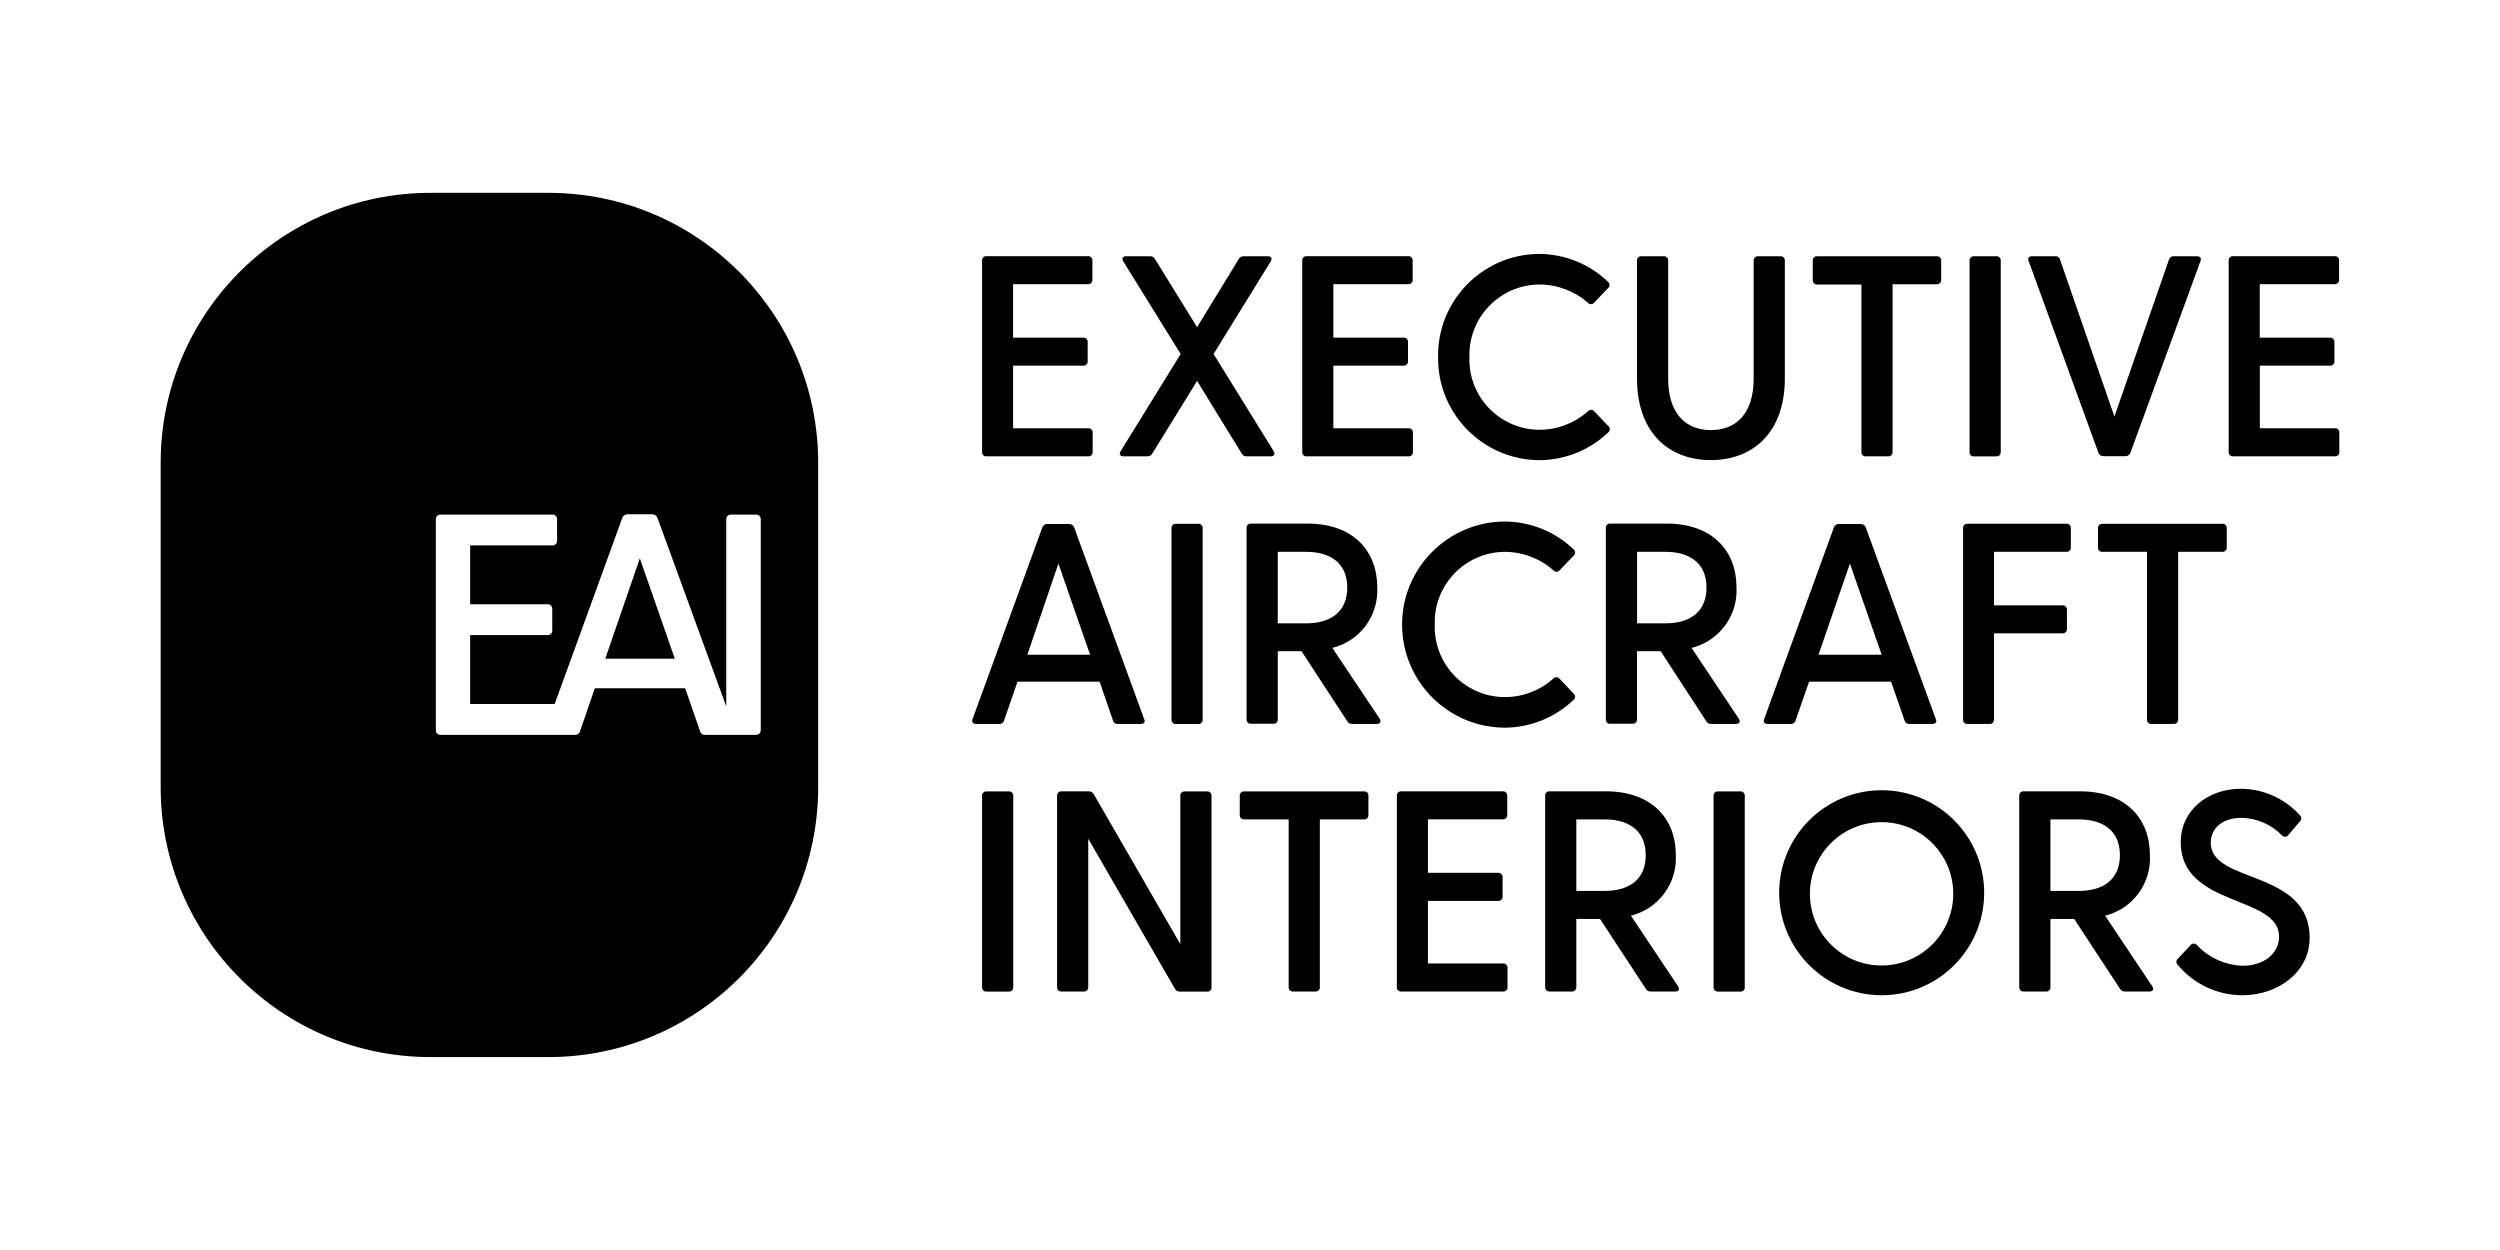 <?xml version="1.0" encoding="UTF-8"?>
<svg id="a" data-name="Layer 1" xmlns="http://www.w3.org/2000/svg" viewBox="0 0 300 150">
  <g id="b" data-name="Layer 2">
    <g id="c" data-name="Layer 1-2">
      <polygon points="72.63 79.05 80.98 79.05 76.78 67 72.63 79.05" style="fill: #000; stroke-width: 0px;"/>
      <path d="M65.8,23.14h-14.14c-17.88,0-32.38,14.5-32.38,32.38v38.95c0,17.88,14.5,32.38,32.38,32.38h14.14c17.88,0,32.37-14.48,32.38-32.36v-38.97c0-17.88-14.5-32.38-32.38-32.38ZM91.28,87.62c.02.29-.21.54-.5.56-.02,0-.05,0-.07,0h-6.07c-.3.03-.57-.16-.64-.45l-1.78-5.14h-10.84l-1.77,5.14c-.07.29-.34.48-.64.45h-16.1c-.29.02-.55-.2-.57-.49,0-.02,0-.05,0-.07v-25.3c-.02-.3.21-.55.51-.57.02,0,.04,0,.06,0h13.41c.3-.02.55.21.57.51,0,.02,0,.04,0,.06v2.56c.02.3-.21.55-.51.57-.02,0-.04,0-.06,0h-9.86v7.06h9.29c.29-.02.54.21.56.5,0,.02,0,.05,0,.07v2.57c.02.29-.19.54-.48.56-.03,0-.06,0-.08,0h-9.29v8.27h9.93c.07,0,.14,0,.21,0l8.11-22.32c.1-.28.38-.46.68-.45h2.87c.3-.01.58.17.68.45l8.25,22.61v-22.45c-.02-.3.21-.55.51-.57.02,0,.04,0,.06,0h3c.3-.02.55.21.57.51,0,.02,0,.04,0,.06v25.3Z" style="fill: #000; stroke-width: 0px;"/>
      <path d="M131.12,51.92v2.33c.02.26-.18.49-.45.51-.02,0-.04,0-.06,0h-12.25c-.26.02-.49-.18-.51-.45,0-.02,0-.04,0-.06v-23c-.02-.26.18-.49.45-.51.02,0,.04,0,.06,0h12.21c.27-.02.5.19.52.46,0,.02,0,.03,0,.05v2.33c.02.27-.19.5-.46.52-.02,0-.04,0-.06,0h-9v6.42h8.44c.26-.02.49.18.51.45,0,.02,0,.04,0,.06v2.33c.02.27-.19.5-.46.52-.02,0-.03,0-.05,0h-8.44v7.51h9c.27-.03.51.16.55.42,0,.04,0,.07,0,.11Z" style="fill: #000; stroke-width: 0px;"/>
      <path d="M152.5,54.76h-2.88c-.26.02-.5-.11-.62-.34l-5.35-8.71-5.37,8.71c-.12.23-.36.36-.62.34h-2.85c-.41,0-.55-.27-.34-.61l7.21-11.67-6.89-11.12c-.2-.37-.06-.61.35-.61h2.84c.26-.02.5.11.62.34l5.05,8.17,5-8.17c.12-.22.36-.36.61-.34h2.89c.41,0,.54.24.34.61l-6.86,11.12,7.21,11.66c.21.35.07.62-.34.62Z" style="fill: #000; stroke-width: 0px;"/>
      <path d="M169.55,51.92v2.33c.02.26-.18.49-.45.51-.02,0-.04,0-.06,0h-12.25c-.27.02-.5-.19-.52-.46,0-.02,0-.03,0-.05v-23c-.01-.27.2-.5.47-.51.02,0,.03,0,.05,0h12.21c.27-.02.5.19.52.46,0,.02,0,.03,0,.05v2.33c.02.27-.19.5-.46.52-.02,0-.04,0-.06,0h-9v6.42h8.45c.26-.02.49.18.51.45,0,.02,0,.04,0,.06v2.33c.02.27-.19.5-.46.52-.02,0-.03,0-.05,0h-8.45v7.51h9c.27-.03.51.16.55.42,0,.04,0,.07,0,.11Z" style="fill: #000; stroke-width: 0px;"/>
      <path d="M193.02,51.14c.2.18.22.48.04.68-.01.02-.03.03-.04.04-2.22,2.13-5.16,3.33-8.23,3.36-6.74,0-12.21-5.46-12.22-12.2,0-.05,0-.1,0-.15-.11-6.74,5.26-12.29,12-12.4.06,0,.12,0,.18,0,3.07.03,6.02,1.23,8.23,3.36.2.18.22.49.04.69-.01.01-.02.03-.04.04l-1.7,1.78c-.17.2-.46.22-.66.06-.02-.02-.04-.04-.06-.06-1.62-1.42-3.7-2.2-5.85-2.2-4.67.04-8.42,3.86-8.38,8.52,0,.08,0,.15,0,.23-.14,4.65,3.52,8.54,8.18,8.68.06,0,.13,0,.19,0,2.17.01,4.26-.78,5.87-2.23.17-.2.46-.22.66-.06.02.02.04.04.06.06l1.72,1.8Z" style="fill: #000; stroke-width: 0px;"/>
      <path d="M214.18,31.26v14.17c0,6.38-3.74,9.78-8.88,9.78s-8.86-3.4-8.86-9.78v-14.17c-.01-.27.2-.5.47-.51.02,0,.03,0,.05,0h2.71c.26-.02.49.18.51.45,0,.02,0,.04,0,.06v14.17c0,4.15,2.06,6.18,5.12,6.18s5.14-2,5.14-6.18v-14.17c-.01-.27.2-.5.47-.51.02,0,.03,0,.05,0h2.71c.26-.02.49.18.51.45,0,.02,0,.04,0,.06Z" style="fill: #000; stroke-width: 0px;"/>
      <path d="M232.94,31.26v2.33c.02.27-.19.5-.46.52-.02,0-.04,0-.06,0h-5.31v20.14c.01.27-.2.5-.47.51-.02,0-.03,0-.05,0h-2.71c-.26.02-.49-.18-.51-.45,0-.02,0-.04,0-.06v-20.11h-5.32c-.27.02-.5-.19-.52-.46,0-.02,0-.04,0-.06v-2.36c-.01-.27.2-.5.47-.51.02,0,.03,0,.05,0h14.37c.27-.02.5.19.52.46,0,.02,0,.03,0,.05Z" style="fill: #000; stroke-width: 0px;"/>
      <path d="M236.86,30.75h2.71c.27-.02.5.19.52.46,0,.02,0,.03,0,.05v23c.01.27-.2.5-.47.51-.02,0-.03,0-.05,0h-2.71c-.26.02-.49-.18-.51-.45,0-.02,0-.04,0-.06v-23c-.02-.26.18-.49.45-.51.02,0,.04,0,.06,0Z" style="fill: #000; stroke-width: 0px;"/>
      <path d="M260.87,30.75h2.77c.38,0,.55.24.42.58l-8.41,23c-.09.26-.35.43-.62.41h-2.6c-.27.02-.53-.15-.62-.41l-8.37-23c-.14-.34,0-.58.41-.58h2.78c.27-.03.52.15.58.41l6.52,18.83,6.55-18.85c.08-.26.32-.42.59-.39Z" style="fill: #000; stroke-width: 0px;"/>
      <path d="M280.72,51.92v2.33c.02.26-.18.49-.45.51-.02,0-.04,0-.06,0h-12.25c-.27.02-.5-.19-.52-.46,0-.02,0-.03,0-.05v-23c-.01-.27.2-.5.47-.51.02,0,.03,0,.05,0h12.21c.27-.02.5.19.52.46,0,.02,0,.03,0,.05v2.33c.02.27-.19.5-.46.52-.02,0-.04,0-.06,0h-9v6.42h8.44c.27-.02.5.19.52.46,0,.02,0,.03,0,.05v2.33c.02.27-.19.5-.46.52-.02,0-.04,0-.06,0h-8.43v7.51h9c.27-.03.51.17.54.44,0,.03,0,.06,0,.09Z" style="fill: #000; stroke-width: 0px;"/>
      <path d="M136.92,86.87h-2.78c-.27.03-.52-.15-.58-.41l-1.61-4.66h-9.85l-1.61,4.66c-.07.26-.32.44-.59.41h-2.78c-.37,0-.54-.24-.41-.58l8.37-23c.1-.26.35-.42.62-.41h2.58c.27-.01.52.15.62.41l8.4,23c.17.34-.02.58-.38.58ZM130.81,78.57l-3.8-10.94-3.73,10.94h7.53Z" style="fill: #000; stroke-width: 0px;"/>
      <path d="M141.1,62.86h2.71c.26-.02.49.18.51.45,0,.02,0,.04,0,.06v23c.02.26-.18.49-.45.51-.02,0-.04,0-.06,0h-2.71c-.27.02-.5-.19-.52-.46,0-.02,0-.03,0-.05v-23c-.01-.27.2-.5.47-.51.02,0,.03,0,.05,0Z" style="fill: #000; stroke-width: 0px;"/>
      <path d="M165.2,86.87h-2.92c-.26.02-.5-.11-.62-.34l-5.48-8.39h-2.85v8.2c.02.26-.18.49-.45.51-.02,0-.04,0-.06,0h-2.71c-.27.02-.5-.19-.52-.46,0-.02,0-.03,0-.05v-23c-.01-.27.2-.5.47-.51.02,0,.03,0,.05,0h6.79c5.42,0,8.37,3.22,8.37,7.65.18,3.4-2.08,6.45-5.39,7.27l5.67,8.48c.24.4.06.64-.35.64ZM153.33,74.8h3.43c2.61,0,4.91-1.14,4.91-4.29s-2.3-4.29-4.91-4.29h-3.43v8.58Z" style="fill: #000; stroke-width: 0px;"/>
      <path d="M188.85,83.24c.2.17.22.46.06.66-.02.02-.04.04-.06.06-2.22,2.13-5.16,3.33-8.23,3.36-6.83,0-12.37-5.54-12.37-12.37,0-6.83,5.54-12.36,12.37-12.37,3.07.03,6.02,1.23,8.23,3.36.2.17.22.46.06.66-.02.02-.04.04-.06.06l-1.71,1.79c-.17.2-.46.22-.66.06-.02-.02-.04-.04-.06-.06-1.62-1.44-3.71-2.23-5.87-2.23-4.67.04-8.42,3.86-8.38,8.52,0,.08,0,.15,0,.23-.14,4.65,3.52,8.54,8.18,8.68.06,0,.13,0,.19,0,2.17.01,4.26-.78,5.87-2.23.17-.2.46-.22.66-.06.02.02.04.04.06.06l1.71,1.82Z" style="fill: #000; stroke-width: 0px;"/>
      <path d="M208.28,86.87h-2.92c-.26.02-.5-.12-.62-.34l-5.46-8.39h-2.84v8.2c.01.27-.2.5-.47.51-.02,0-.03,0-.05,0h-2.71c-.26.02-.49-.18-.51-.45,0-.02,0-.04,0-.06v-23c-.02-.26.18-.49.45-.51.02,0,.04,0,.06,0h6.79c5.43,0,8.38,3.22,8.38,7.65.18,3.4-2.08,6.45-5.39,7.27l5.66,8.48c.25.4.08.64-.37.64ZM196.45,74.8h3.43c2.61,0,4.9-1.14,4.9-4.29s-2.29-4.29-4.9-4.29h-3.43v8.58Z" style="fill: #000; stroke-width: 0px;"/>
      <path d="M231.91,86.87h-2.78c-.27.03-.52-.15-.58-.41l-1.62-4.66h-9.84l-1.62,4.66c-.06.26-.31.44-.58.41h-2.78c-.38,0-.55-.24-.41-.58l8.37-23c.09-.26.35-.43.62-.41h2.59c.27-.01.52.15.61.41l8.41,23c.16.34-.02.58-.39.58ZM225.8,78.57l-3.81-10.94-3.77,10.94h7.58Z" style="fill: #000; stroke-width: 0px;"/>
      <path d="M248.5,63.37v2.33c.02.27-.19.5-.46.52-.02,0-.03,0-.05,0h-8.71v6.42h8.23c.27-.02.5.19.52.46,0,.02,0,.03,0,.05v2.33c.02.27-.19.5-.46.52-.02,0-.04,0-.06,0h-8.23v10.36c.01.27-.2.5-.47.51-.02,0-.03,0-.05,0h-2.68c-.26.02-.49-.18-.51-.45,0-.02,0-.04,0-.06v-23c-.02-.26.18-.49.45-.51.02,0,.04,0,.06,0h11.91c.26-.02.49.18.51.45,0,.02,0,.05,0,.07Z" style="fill: #000; stroke-width: 0px;"/>
      <path d="M267.21,63.37v2.33c.02.27-.19.5-.46.52-.02,0-.04,0-.06,0h-5.31v20.14c.01.27-.2.5-.47.51-.02,0-.03,0-.05,0h-2.71c-.26.02-.49-.18-.51-.45,0-.02,0-.04,0-.06v-20.14h-5.36c-.27.02-.5-.19-.52-.46,0-.02,0-.04,0-.06v-2.33c-.01-.27.2-.5.47-.51.02,0,.03,0,.05,0h14.37c.27-.04.52.15.56.41,0,.03,0,.06,0,.1Z" style="fill: #000; stroke-width: 0px;"/>
      <path d="M118.36,94.97h2.71c.27-.02.5.19.52.46,0,.02,0,.03,0,.05v23c.01.27-.2.5-.47.51-.02,0-.03,0-.05,0h-2.71c-.26.02-.49-.18-.51-.45,0-.02,0-.04,0-.06v-23c-.02-.26.18-.49.45-.51.02,0,.04,0,.06,0Z" style="fill: #000; stroke-width: 0px;"/>
      <path d="M145.38,95.48v23c.02.26-.17.49-.43.51-.02,0-.03,0-.05,0h-3.29c-.26.02-.5-.11-.62-.34l-10.4-18v17.82c.02.26-.18.49-.45.51-.02,0-.04,0-.06,0h-2.71c-.27.02-.5-.19-.52-.46,0-.02,0-.03,0-.05v-23c-.01-.26.19-.49.45-.51h3.33c.26-.02.5.12.62.34l10.39,18v-17.82c-.01-.27.2-.5.47-.51.02,0,.03,0,.05,0h2.71c.26-.02.49.18.51.45,0,.02,0,.04,0,.06Z" style="fill: #000; stroke-width: 0px;"/>
      <path d="M164.21,95.48v2.33c.02.27-.19.5-.46.52-.02,0-.03,0-.05,0h-5.32v20.14c.02.26-.18.49-.45.51-.02,0-.04,0-.06,0h-2.71c-.27.02-.5-.19-.52-.46,0-.02,0-.03,0-.05v-20.14h-5.36c-.27.01-.5-.2-.51-.47,0-.02,0-.03,0-.05v-2.33c-.02-.26.18-.49.45-.51.02,0,.04,0,.06,0h14.38c.26-.04.51.14.55.4,0,.04,0,.07,0,.11Z" style="fill: #000; stroke-width: 0px;"/>
      <path d="M180.9,116.14v2.33c.02.26-.18.49-.45.51-.02,0-.04,0-.06,0h-12.25c-.27.02-.5-.19-.52-.46,0-.02,0-.03,0-.05v-23c-.01-.27.2-.5.47-.51.02,0,.03,0,.05,0h12.21c.27-.02.5.19.52.46,0,.02,0,.03,0,.05v2.33c.02.27-.19.5-.46.52-.02,0-.04,0-.06,0h-9v6.42h8.44c.27-.02.5.19.52.46,0,.02,0,.04,0,.06v2.33c.02.27-.19.5-.46.52-.02,0-.04,0-.06,0h-8.44v7.51h9c.27-.03.51.16.55.43,0,.03,0,.06,0,.09Z" style="fill: #000; stroke-width: 0px;"/>
      <path d="M201.03,118.98h-2.92c-.26.02-.5-.12-.62-.34l-5.49-8.37h-2.84v8.2c.01.27-.2.5-.47.51-.02,0-.03,0-.05,0h-2.71c-.26.02-.49-.18-.51-.45,0-.02,0-.04,0-.06v-23c-.02-.26.18-.49.45-.51.02,0,.04,0,.06,0h6.79c5.42,0,8.38,3.22,8.38,7.65.18,3.4-2.08,6.45-5.39,7.27l5.66,8.48c.24.38.07.62-.34.62ZM189.16,106.91h3.43c2.6,0,4.9-1.14,4.9-4.29s-2.3-4.29-4.9-4.29h-3.43v8.58Z" style="fill: #000; stroke-width: 0px;"/>
      <path d="M206.15,94.97h2.71c.26-.02.49.18.51.45,0,.02,0,.04,0,.06v23c.02.26-.18.49-.45.51-.02,0-.04,0-.06,0h-2.71c-.27.02-.5-.19-.52-.46,0-.02,0-.03,0-.05v-23c-.01-.27.2-.5.47-.51.02,0,.03,0,.05,0Z" style="fill: #000; stroke-width: 0px;"/>
      <path d="M213.5,107.08c.03-6.79,5.56-12.28,12.35-12.25,6.79.03,12.28,5.56,12.25,12.35-.03,6.77-5.52,12.24-12.29,12.25-6.8,0-12.32-5.53-12.31-12.33,0,0,0-.01,0-.02ZM234.39,107.08c-.1-4.75-4.03-8.52-8.78-8.42s-8.52,4.03-8.42,8.78c.1,4.69,3.93,8.43,8.62,8.42,4.76-.02,8.6-3.88,8.58-8.64,0-.05,0-.09,0-.14Z" style="fill: #000; stroke-width: 0px;"/>
      <path d="M257.92,118.98h-2.91c-.26.02-.5-.11-.62-.34l-5.49-8.37h-2.85v8.2c.02.26-.18.49-.45.51-.02,0-.04,0-.06,0h-2.71c-.27.02-.5-.19-.52-.46,0-.02,0-.03,0-.05v-23c-.01-.27.2-.5.47-.51.02,0,.03,0,.05,0h6.79c5.42,0,8.37,3.22,8.37,7.65.19,3.4-2.07,6.45-5.38,7.27l5.67,8.49c.23.37.06.61-.36.61ZM246.05,106.91h3.43c2.61,0,4.91-1.14,4.91-4.29s-2.3-4.29-4.91-4.29h-3.43v8.58Z" style="fill: #000; stroke-width: 0px;"/>
      <path d="M277.16,112.53c0,4.15-3.84,6.9-8.06,6.9-3.03,0-5.9-1.36-7.82-3.71-.17-.19-.16-.48.03-.65.01-.01.02-.02.04-.03l1.54-1.65c.18-.2.48-.22.68-.04.02.01.03.03.04.04,1.44,1.54,3.43,2.44,5.53,2.5,2.54,0,4.35-1.48,4.35-3.5,0-5-11.8-3.5-11.8-11.32,0-3.88,3.29-6.42,7.24-6.42,2.7.03,5.26,1.18,7.07,3.19.2.2.2.52,0,.72l-1.41,1.65c-.15.22-.45.27-.67.11-.02-.01-.03-.03-.05-.04-1.28-1.33-3.03-2.1-4.87-2.14-2.2,0-3.71,1.16-3.71,3,0,4.94,11.87,3.16,11.87,11.39Z" style="fill: #000; stroke-width: 0px;"/>
    </g>
  </g>
</svg>